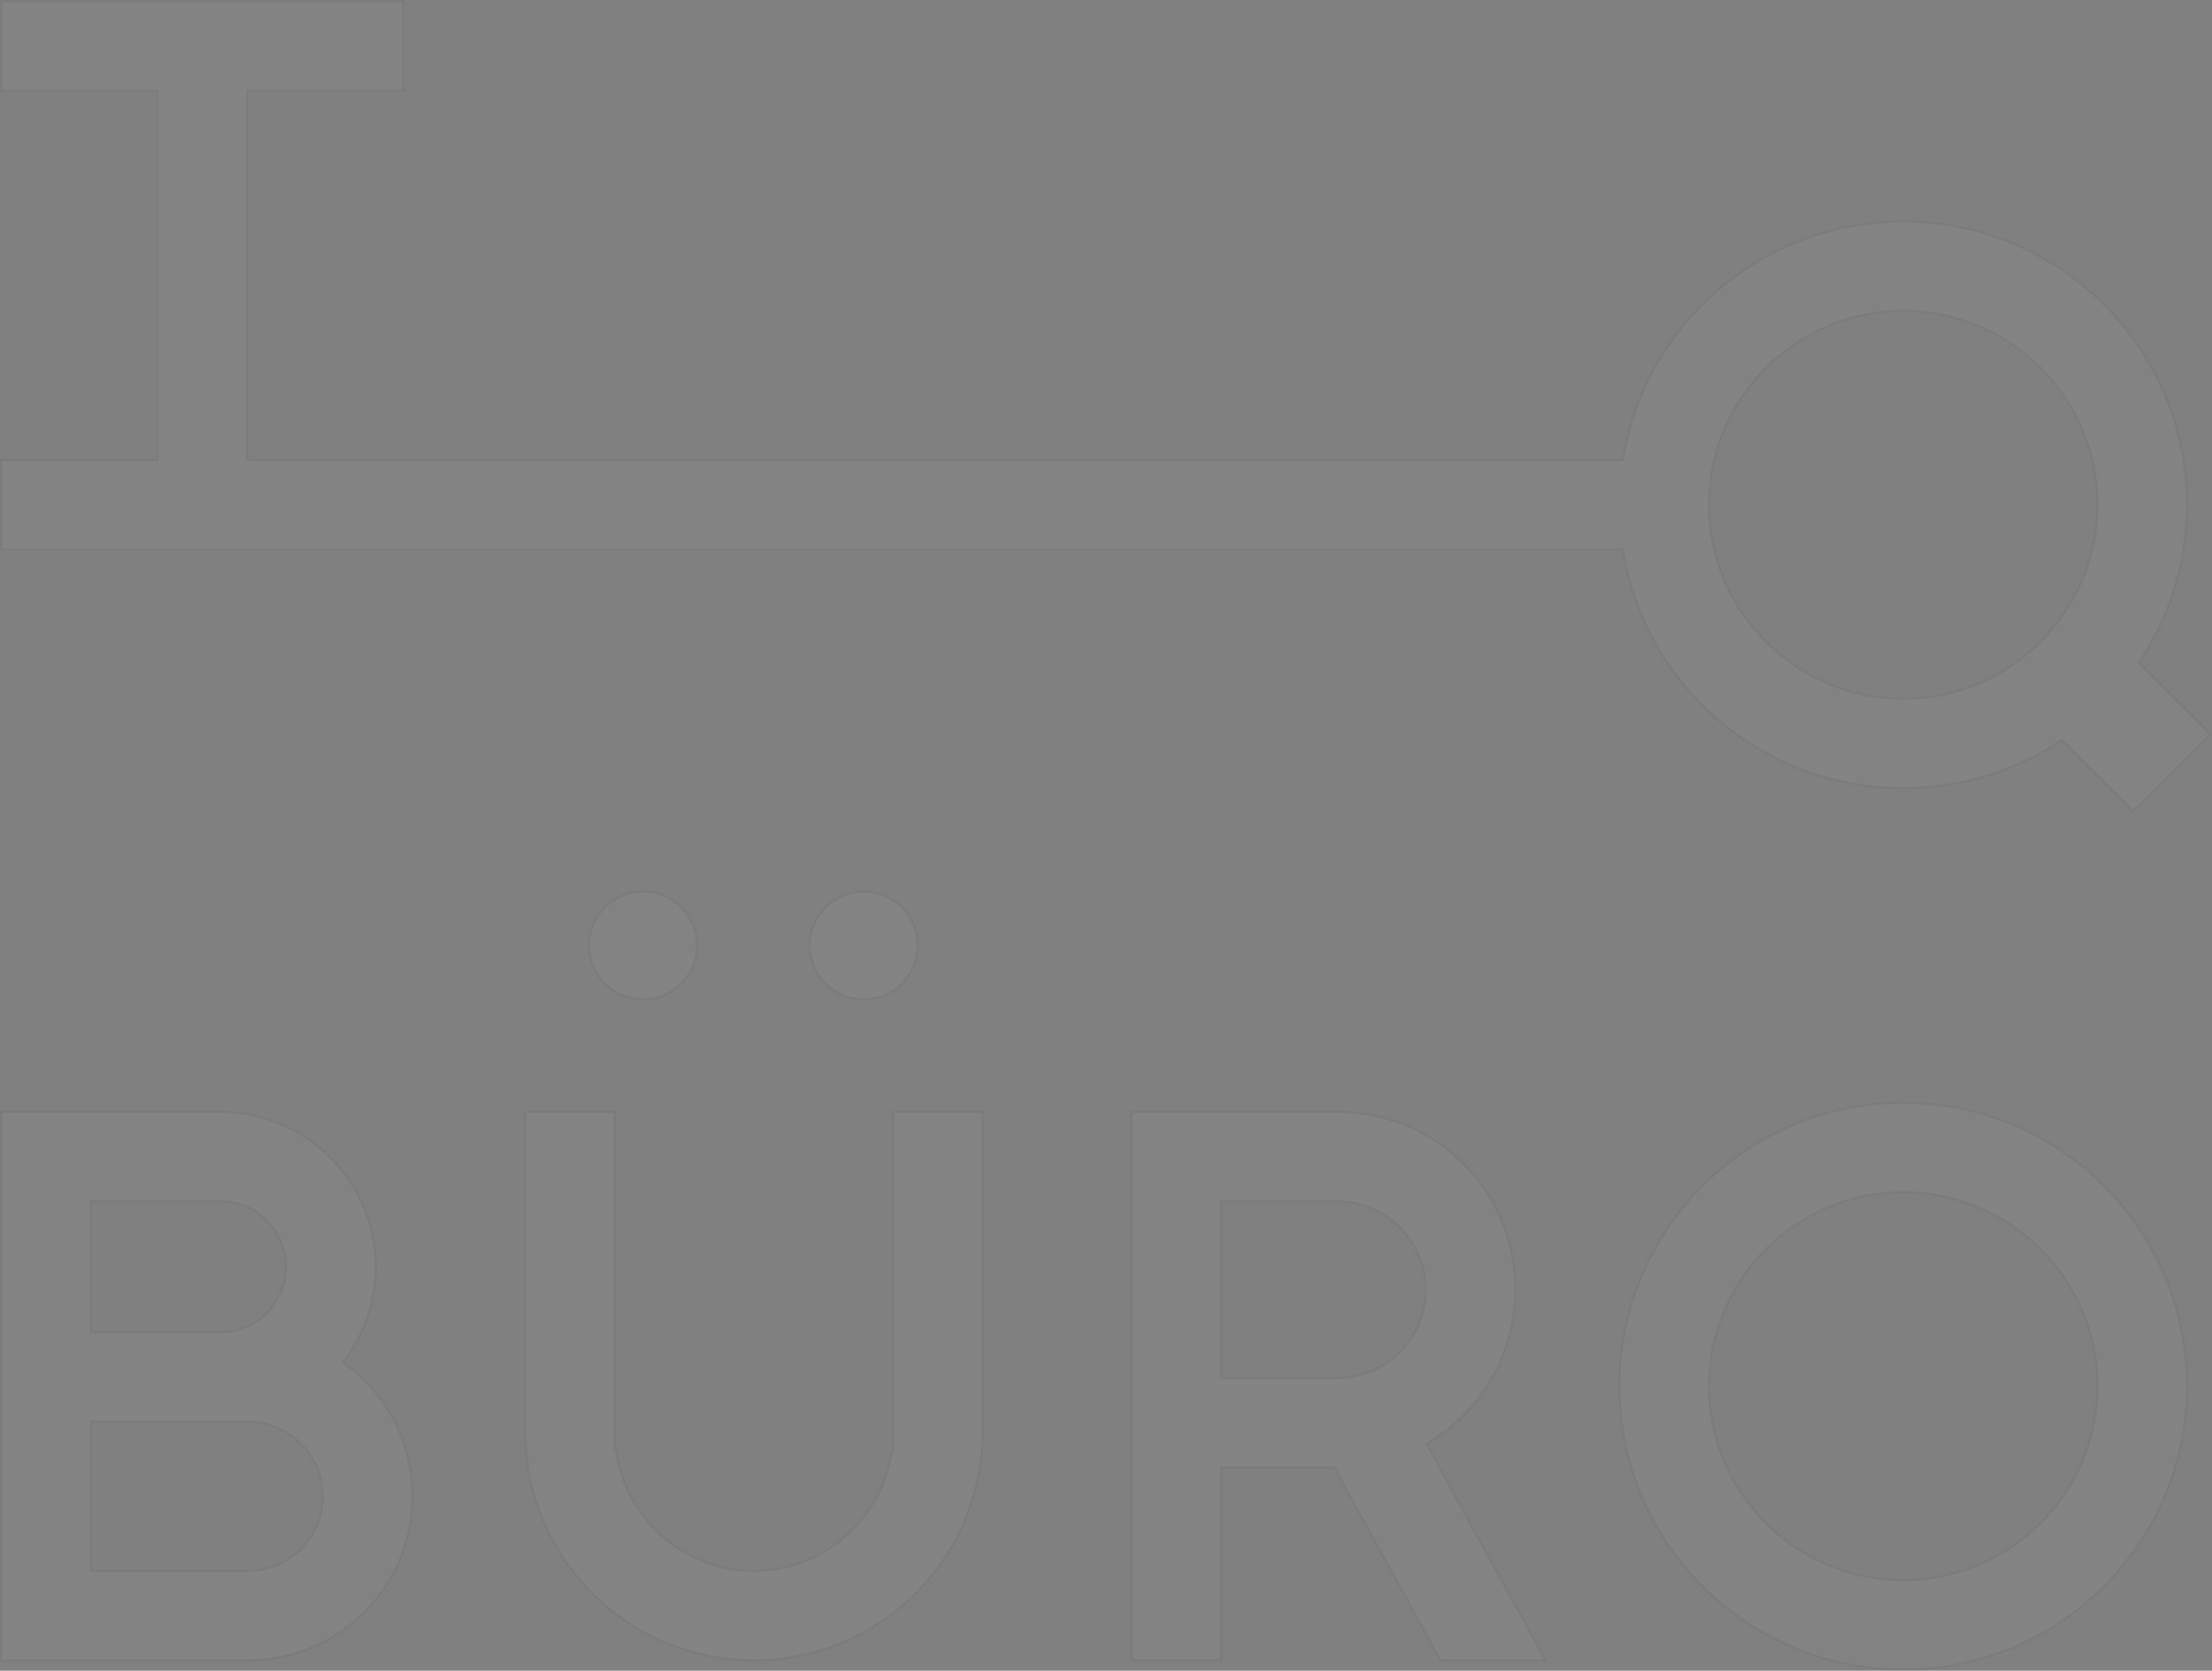 <svg width="503" height="380" viewBox="0 0 503 380" fill="none" xmlns="http://www.w3.org/2000/svg">
<rect x="0" y="0" width="503" height="380" fill="#808080" stroke="none"/>
<g opacity="0.03">
<path d="M368.79 124.999H0.25V104.636H35.555H35.805V104.386V20.863V20.613H35.555H0.25V0.25H91.744V20.613H56.445H56.195V20.863V104.386V104.636H56.445H368.79H368.997L369.035 104.432L369.355 102.733C375.128 72.378 401.798 50.346 432.785 50.346C468.382 50.346 497.349 79.27 497.349 114.827C497.349 127.041 493.907 138.937 487.398 149.215C487.398 149.215 487.398 149.215 487.398 149.216L486.504 150.625L486.397 150.794L486.539 150.936L502.646 167.023L485.048 184.598L468.946 168.516L468.805 168.375L468.636 168.481L467.225 169.369L467.225 169.369C456.921 175.869 445.015 179.301 432.785 179.301C401.793 179.301 375.117 157.264 369.355 126.903C369.355 126.903 369.355 126.902 369.355 126.902L369.035 125.203L368.997 124.999H368.79ZM476.935 114.827C476.935 90.507 457.129 70.727 432.785 70.727C408.435 70.727 388.629 90.507 388.629 114.827C388.629 139.14 408.435 158.92 432.785 158.92C457.129 158.92 476.935 139.14 476.935 114.827Z" fill="white" stroke="#101010" stroke-width="0.5"/>
<path d="M388.628 315.275C388.628 339.595 408.435 359.375 432.785 359.375C457.129 359.375 476.941 339.595 476.941 315.275C476.941 290.956 457.129 271.176 432.785 271.176C408.435 271.176 388.628 290.956 388.628 315.275ZM368.221 315.275C368.221 279.719 397.182 250.795 432.785 250.795C468.382 250.795 497.349 279.719 497.349 315.275C497.349 350.826 468.382 379.75 432.785 379.75C397.182 379.75 368.221 350.826 368.221 315.275Z" fill="white" stroke="#101010" stroke-width="0.5"/>
<path d="M202.799 330.136H203.049V329.886V252.884H223.457V325.716C223.457 354.358 200.124 377.662 171.438 377.662C142.758 377.662 119.418 354.358 119.418 325.716V252.884H139.832V329.886V330.136H140.082H140.149C142.316 345.524 155.659 357.287 171.438 357.287C187.217 357.287 200.565 345.524 202.733 330.136H202.799Z" fill="white" stroke="#101010" stroke-width="0.5"/>
<path d="M277.927 273.258H277.677V273.508V313.182V313.432H277.927H304.08C315.171 313.432 324.192 304.423 324.192 293.345C324.192 282.273 315.171 273.258 304.08 273.258H277.927ZM324.584 328.308L324.389 328.435L324.501 328.638L351.466 377.662H327.54L303.486 333.93L303.414 333.801H303.267H277.927H277.677V334.051V377.662H257.287V252.884H304.611H304.614L305.188 252.895C305.188 252.895 305.189 252.895 305.189 252.895C327.285 253.489 344.594 271.255 344.594 293.345C344.594 307.065 337.72 319.741 326.204 327.252C326.204 327.252 326.204 327.253 326.204 327.253L324.584 328.308Z" fill="white" stroke="#101010" stroke-width="0.5"/>
<path d="M20.931 323.378H20.681V323.628V357.031V357.281H20.931H56.393C65.77 357.281 73.392 349.676 73.392 340.327C73.392 330.983 65.77 323.378 56.393 323.378H20.931ZM20.931 273.258H20.681V273.508V302.747V302.997H20.931H50.132C58.348 302.997 65.035 296.326 65.035 288.125C65.035 279.93 58.348 273.258 50.132 273.258H20.931ZM79.77 311.173L79.77 311.173C88.707 318.312 93.835 328.936 93.835 340.327C93.835 360.912 77.041 377.662 56.393 377.662H0.25V252.884H49.585H49.586L50.536 252.895L50.536 252.895C69.803 253.108 85.478 268.919 85.478 288.125C85.478 295.272 83.338 302.149 79.301 308.029L78.204 309.624L78.072 309.815L78.254 309.961L79.77 311.173Z" fill="white" stroke="#101010" stroke-width="0.5"/>
<path d="M133.932 215.048C133.932 208.278 139.448 202.769 146.227 202.769C153.006 202.769 158.521 208.278 158.521 215.048C158.521 221.818 153.006 227.326 146.227 227.326C139.448 227.326 133.932 221.818 133.932 215.048Z" fill="white" stroke="#101010" stroke-width="0.5"/>
<path d="M184.11 215.048C184.11 208.278 189.625 202.769 196.405 202.769C203.184 202.769 208.699 208.278 208.699 215.048C208.699 221.818 203.184 227.326 196.405 227.326C189.625 227.326 184.11 221.818 184.11 215.048Z" fill="white" stroke="#101010" stroke-width="0.5"/>
</g>
</svg>
